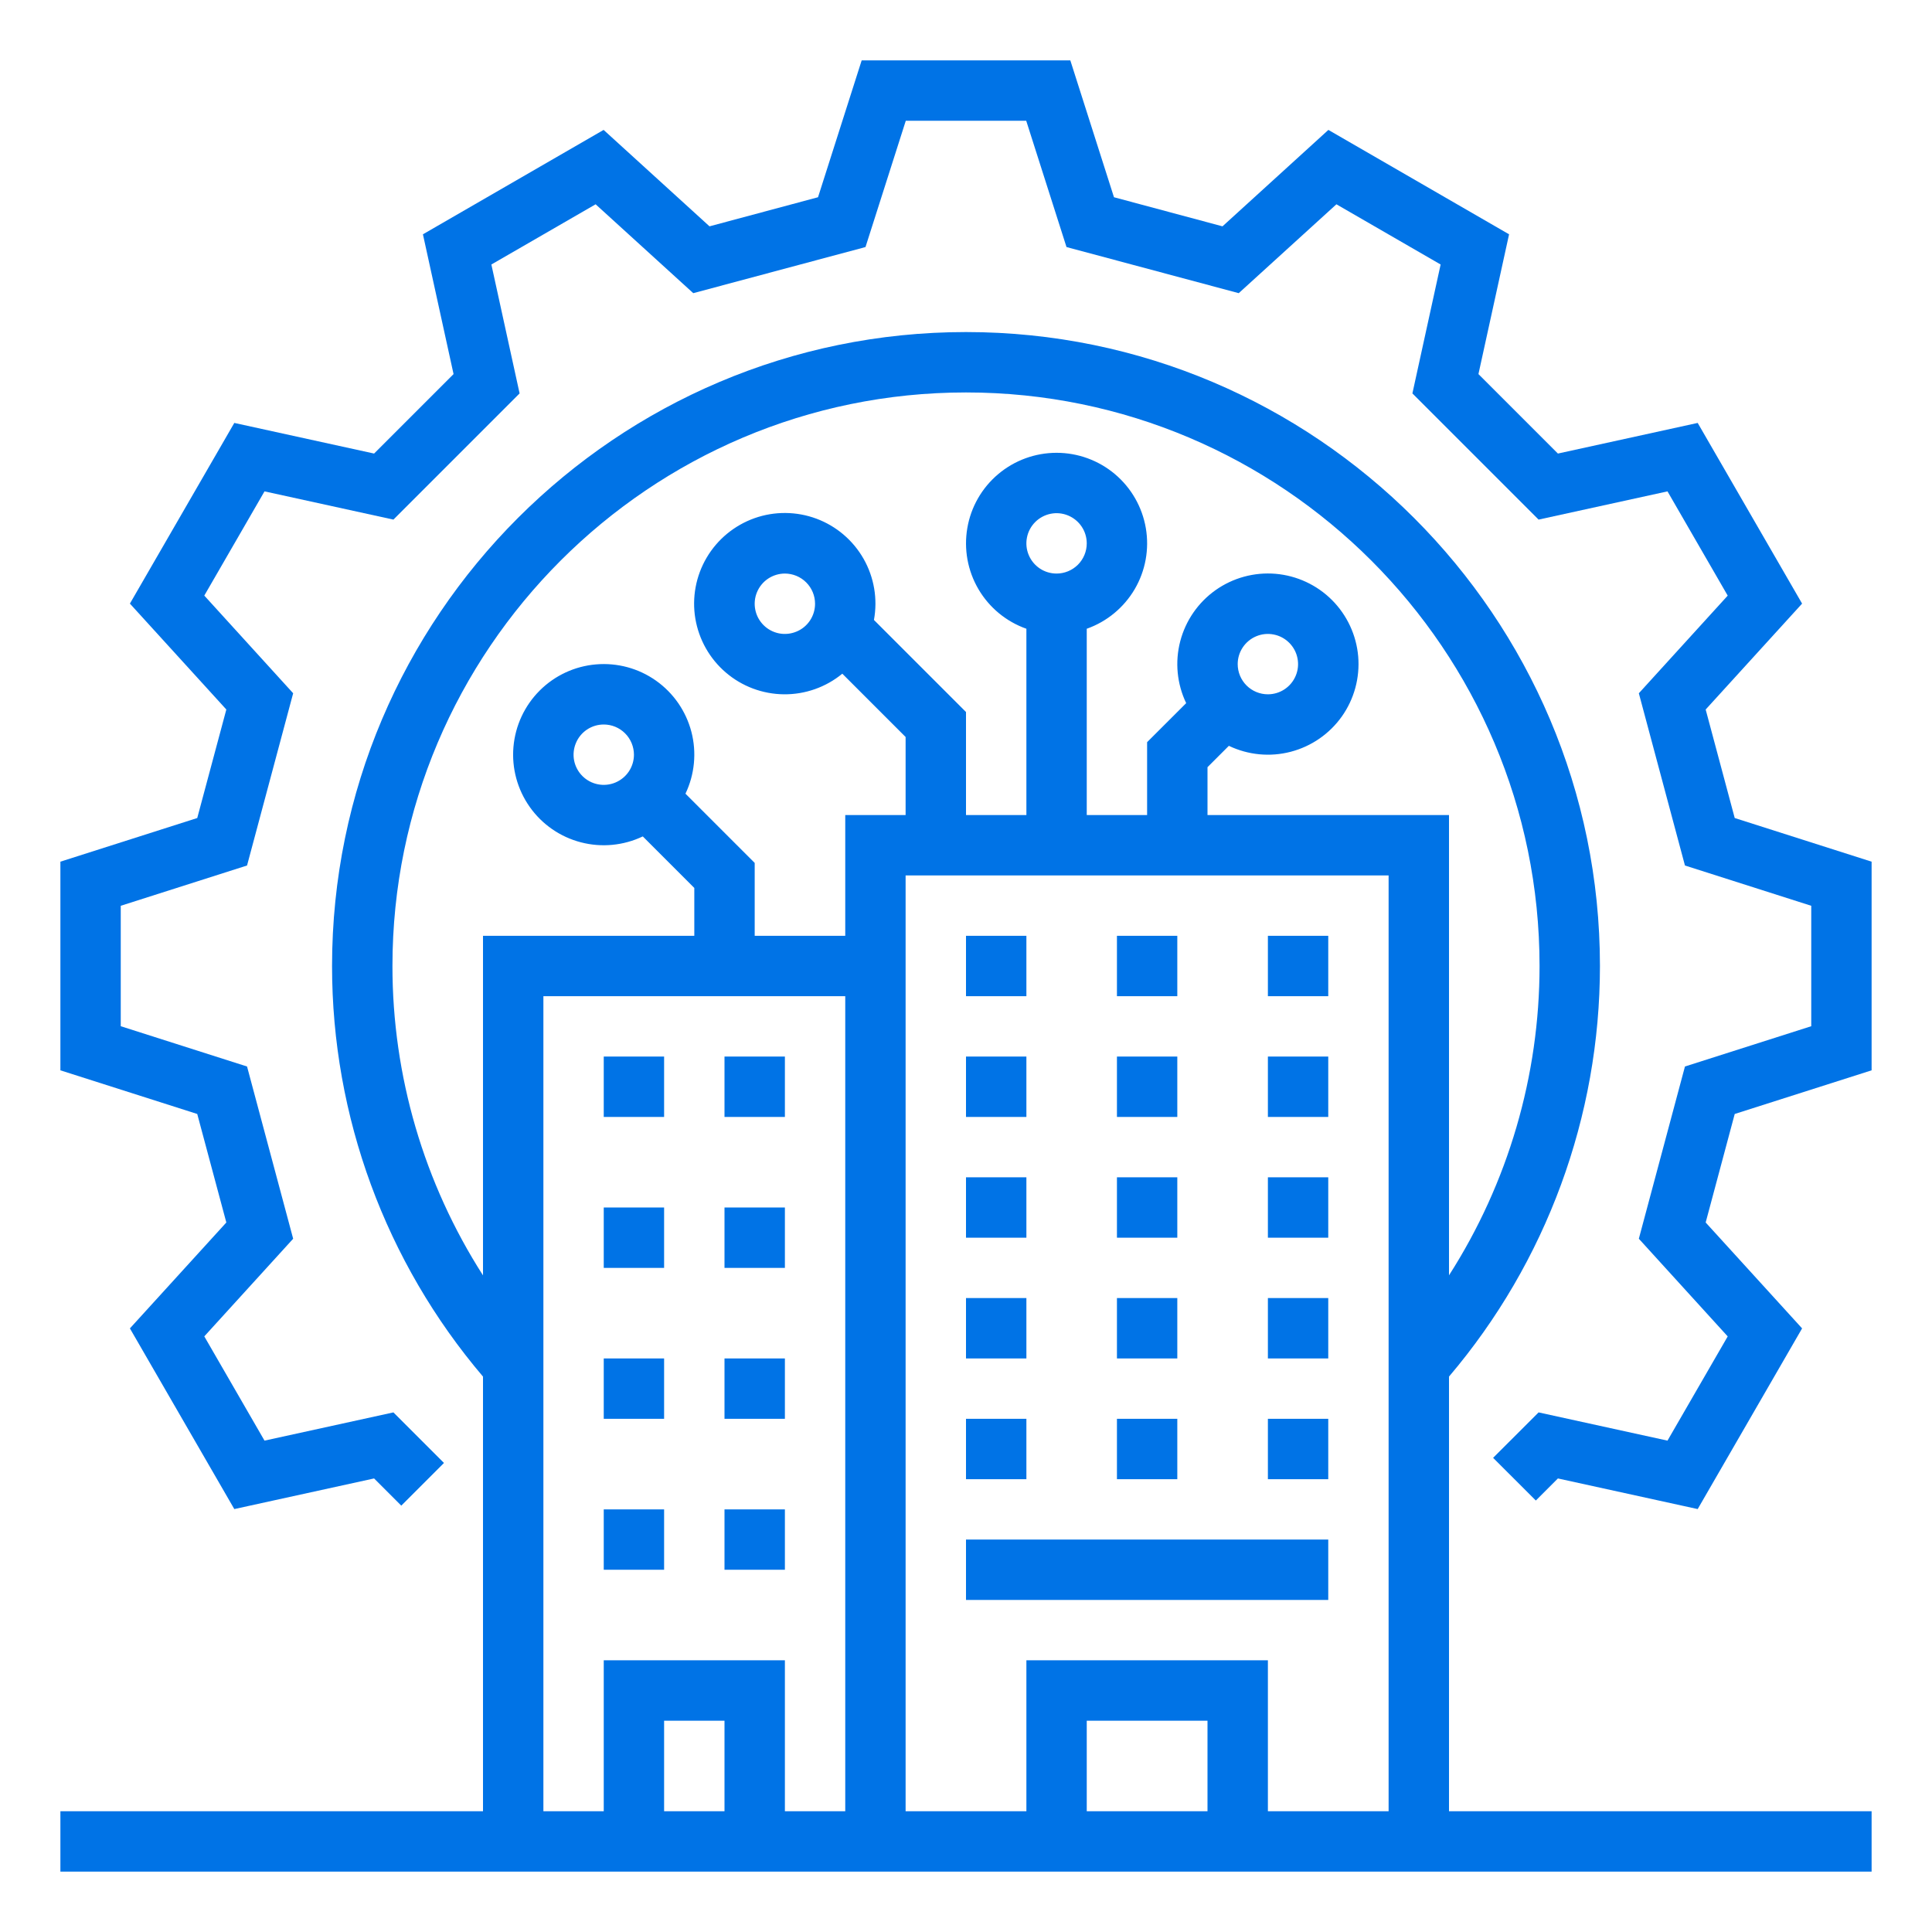 <svg width="54" height="54" viewBox="0 0 54 54" fill="none" xmlns="http://www.w3.org/2000/svg">
<path d="M48.486 22.864L47.674 19.831L50.369 16.871L47.451 11.821L43.544 12.677L41.323 10.456L42.179 6.549L37.129 3.631L34.169 6.326L31.136 5.513L29.916 1.688H24.084L22.864 5.513L19.831 6.326L16.871 3.631L11.821 6.549L12.677 10.456L10.456 12.677L6.549 11.821L3.631 16.871L6.326 19.831L5.513 22.864L1.688 24.084V29.916L5.513 31.136L6.326 34.169L3.631 37.129L6.549 42.179L10.456 41.323L11.216 42.083L12.409 40.89L10.996 39.477L7.393 40.266L5.71 37.352L8.194 34.623L6.905 29.809L3.375 28.683V25.317L6.905 24.191L8.194 19.377L5.71 16.647L7.393 13.734L10.996 14.523L14.523 10.996L13.734 7.393L16.648 5.71L19.377 8.194L24.191 6.905L25.317 3.375H28.683L29.809 6.905L34.623 8.194L37.353 5.71L40.266 7.393L39.477 10.996L43.004 14.523L46.607 13.734L48.29 16.648L45.806 19.377L47.095 24.191L50.625 25.317V28.683L47.095 29.809L45.806 34.623L48.29 37.353L46.607 40.266L43.004 39.477L41.733 40.747L42.927 41.94L43.544 41.323L47.451 42.179L50.369 37.129L47.674 34.169L48.486 31.136L52.312 29.916V24.084L48.486 22.864Z" fill="#0073E6"/>
<path d="M40.5 38.476C43.223 35.272 44.718 31.205 44.719 27C44.719 17.23 36.77 9.281 27 9.281C17.23 9.281 9.281 17.23 9.281 27C9.28 31.205 10.775 35.273 13.5 38.476V50.625H1.688V52.312H52.312V50.625H40.5V38.476ZM20.25 50.625H18.562V48.094H20.25V50.625ZM23.625 50.625H21.938V46.406H16.875V50.625H15.188V27.844H23.625V50.625ZM23.625 26.156H21.094V24.119L19.159 22.184C19.416 21.645 19.475 21.033 19.325 20.455C19.174 19.877 18.824 19.37 18.336 19.025C17.849 18.68 17.255 18.519 16.659 18.57C16.064 18.62 15.506 18.88 15.084 19.302C14.661 19.725 14.402 20.283 14.351 20.878C14.3 21.473 14.462 22.067 14.807 22.555C15.152 23.043 15.658 23.393 16.236 23.543C16.814 23.694 17.427 23.635 17.966 23.378L19.406 24.818V26.156H13.5V35.647C11.846 33.066 10.968 30.065 10.969 27C10.969 18.16 18.16 10.969 27 10.969C35.84 10.969 43.031 18.16 43.031 27C43.031 30.065 42.152 33.065 40.5 35.646V22.781H33.75V21.443L34.347 20.846C34.886 21.104 35.499 21.163 36.077 21.012C36.655 20.861 37.161 20.511 37.506 20.024C37.851 19.536 38.012 18.942 37.962 18.347C37.911 17.752 37.651 17.193 37.229 16.771C36.807 16.349 36.248 16.089 35.653 16.038C35.058 15.988 34.464 16.149 33.976 16.494C33.489 16.839 33.139 17.345 32.988 17.923C32.837 18.502 32.896 19.114 33.154 19.653L32.062 20.744V22.781H30.375V17.574C30.938 17.375 31.412 16.983 31.715 16.468C32.017 15.953 32.127 15.348 32.026 14.759C31.925 14.171 31.619 13.637 31.163 13.252C30.706 12.867 30.128 12.656 29.531 12.656C28.934 12.656 28.356 12.867 27.9 13.252C27.443 13.637 27.137 14.171 27.037 14.759C26.936 15.348 27.046 15.953 27.348 16.468C27.65 16.983 28.125 17.375 28.688 17.574V22.781H27V19.901L24.427 17.328C24.535 16.742 24.432 16.138 24.138 15.62C23.844 15.103 23.377 14.705 22.819 14.497C22.261 14.29 21.648 14.285 21.087 14.484C20.526 14.684 20.053 15.074 19.751 15.587C19.449 16.1 19.337 16.703 19.435 17.29C19.534 17.877 19.835 18.411 20.288 18.798C20.74 19.185 21.314 19.4 21.91 19.406C22.505 19.412 23.083 19.208 23.543 18.83L25.312 20.599V22.781H23.625V26.156ZM17.719 21.094C17.719 21.261 17.669 21.424 17.577 21.562C17.484 21.701 17.352 21.809 17.198 21.873C17.044 21.937 16.874 21.954 16.71 21.921C16.547 21.889 16.396 21.808 16.278 21.69C16.16 21.572 16.08 21.422 16.047 21.258C16.015 21.095 16.032 20.925 16.096 20.771C16.159 20.617 16.267 20.485 16.406 20.392C16.545 20.299 16.708 20.25 16.875 20.25C17.099 20.25 17.313 20.339 17.471 20.497C17.63 20.656 17.718 20.87 17.719 21.094ZM34.594 18.562C34.594 18.396 34.643 18.233 34.736 18.094C34.829 17.955 34.96 17.847 35.115 17.783C35.269 17.719 35.438 17.702 35.602 17.735C35.766 17.767 35.916 17.848 36.034 17.966C36.152 18.084 36.233 18.234 36.265 18.398C36.298 18.562 36.281 18.731 36.217 18.885C36.153 19.04 36.045 19.171 35.906 19.264C35.767 19.357 35.604 19.406 35.438 19.406C35.214 19.406 34.999 19.317 34.841 19.159C34.683 19.001 34.594 18.786 34.594 18.562ZM29.531 16.031C29.364 16.031 29.201 15.982 29.062 15.889C28.924 15.796 28.816 15.665 28.752 15.51C28.688 15.356 28.671 15.187 28.704 15.023C28.736 14.859 28.817 14.709 28.935 14.591C29.053 14.473 29.203 14.393 29.367 14.36C29.53 14.327 29.7 14.344 29.854 14.408C30.008 14.472 30.14 14.58 30.233 14.719C30.326 14.857 30.375 15.021 30.375 15.188C30.375 15.411 30.286 15.626 30.128 15.784C29.969 15.942 29.755 16.031 29.531 16.031ZM22.781 16.875C22.781 17.042 22.732 17.205 22.639 17.344C22.546 17.483 22.415 17.591 22.26 17.654C22.106 17.718 21.937 17.735 21.773 17.703C21.609 17.67 21.459 17.59 21.341 17.472C21.223 17.354 21.142 17.203 21.11 17.04C21.077 16.876 21.094 16.706 21.158 16.552C21.222 16.398 21.33 16.266 21.469 16.173C21.608 16.081 21.771 16.031 21.938 16.031C22.161 16.032 22.376 16.12 22.534 16.279C22.692 16.437 22.781 16.651 22.781 16.875ZM33.75 50.625H30.375V48.094H33.75V50.625ZM38.812 50.625H35.438V46.406H28.688V50.625H25.312V24.469H38.812V50.625Z" fill="#0073E6"/>
<path d="M27 26.156H28.688V27.844H27V26.156ZM31.219 26.156H32.906V27.844H31.219V26.156ZM35.438 26.156H37.125V27.844H35.438V26.156ZM27 29.531H28.688V31.219H27V29.531ZM31.219 29.531H32.906V31.219H31.219V29.531ZM35.438 29.531H37.125V31.219H35.438V29.531ZM27 32.906H28.688V34.594H27V32.906ZM31.219 32.906H32.906V34.594H31.219V32.906ZM35.438 32.906H37.125V34.594H35.438V32.906ZM27 36.281H28.688V37.969H27V36.281ZM31.219 36.281H32.906V37.969H31.219V36.281ZM35.438 36.281H37.125V37.969H35.438V36.281ZM27 39.656H28.688V41.344H27V39.656ZM31.219 39.656H32.906V41.344H31.219V39.656ZM35.438 39.656H37.125V41.344H35.438V39.656ZM27 43.031H37.125V44.719H27V43.031ZM16.875 29.531H18.562V31.219H16.875V29.531ZM16.875 33.75H18.562V35.438H16.875V33.75ZM20.25 33.75H21.938V35.438H20.25V33.75ZM16.875 37.969H18.562V39.656H16.875V37.969ZM20.25 37.969H21.938V39.656H20.25V37.969ZM16.875 42.188H18.562V43.875H16.875V42.188ZM20.25 42.188H21.938V43.875H20.25V42.188ZM20.25 29.531H21.938V31.219H20.25V29.531Z" fill="#0073E6"/>
</svg>
